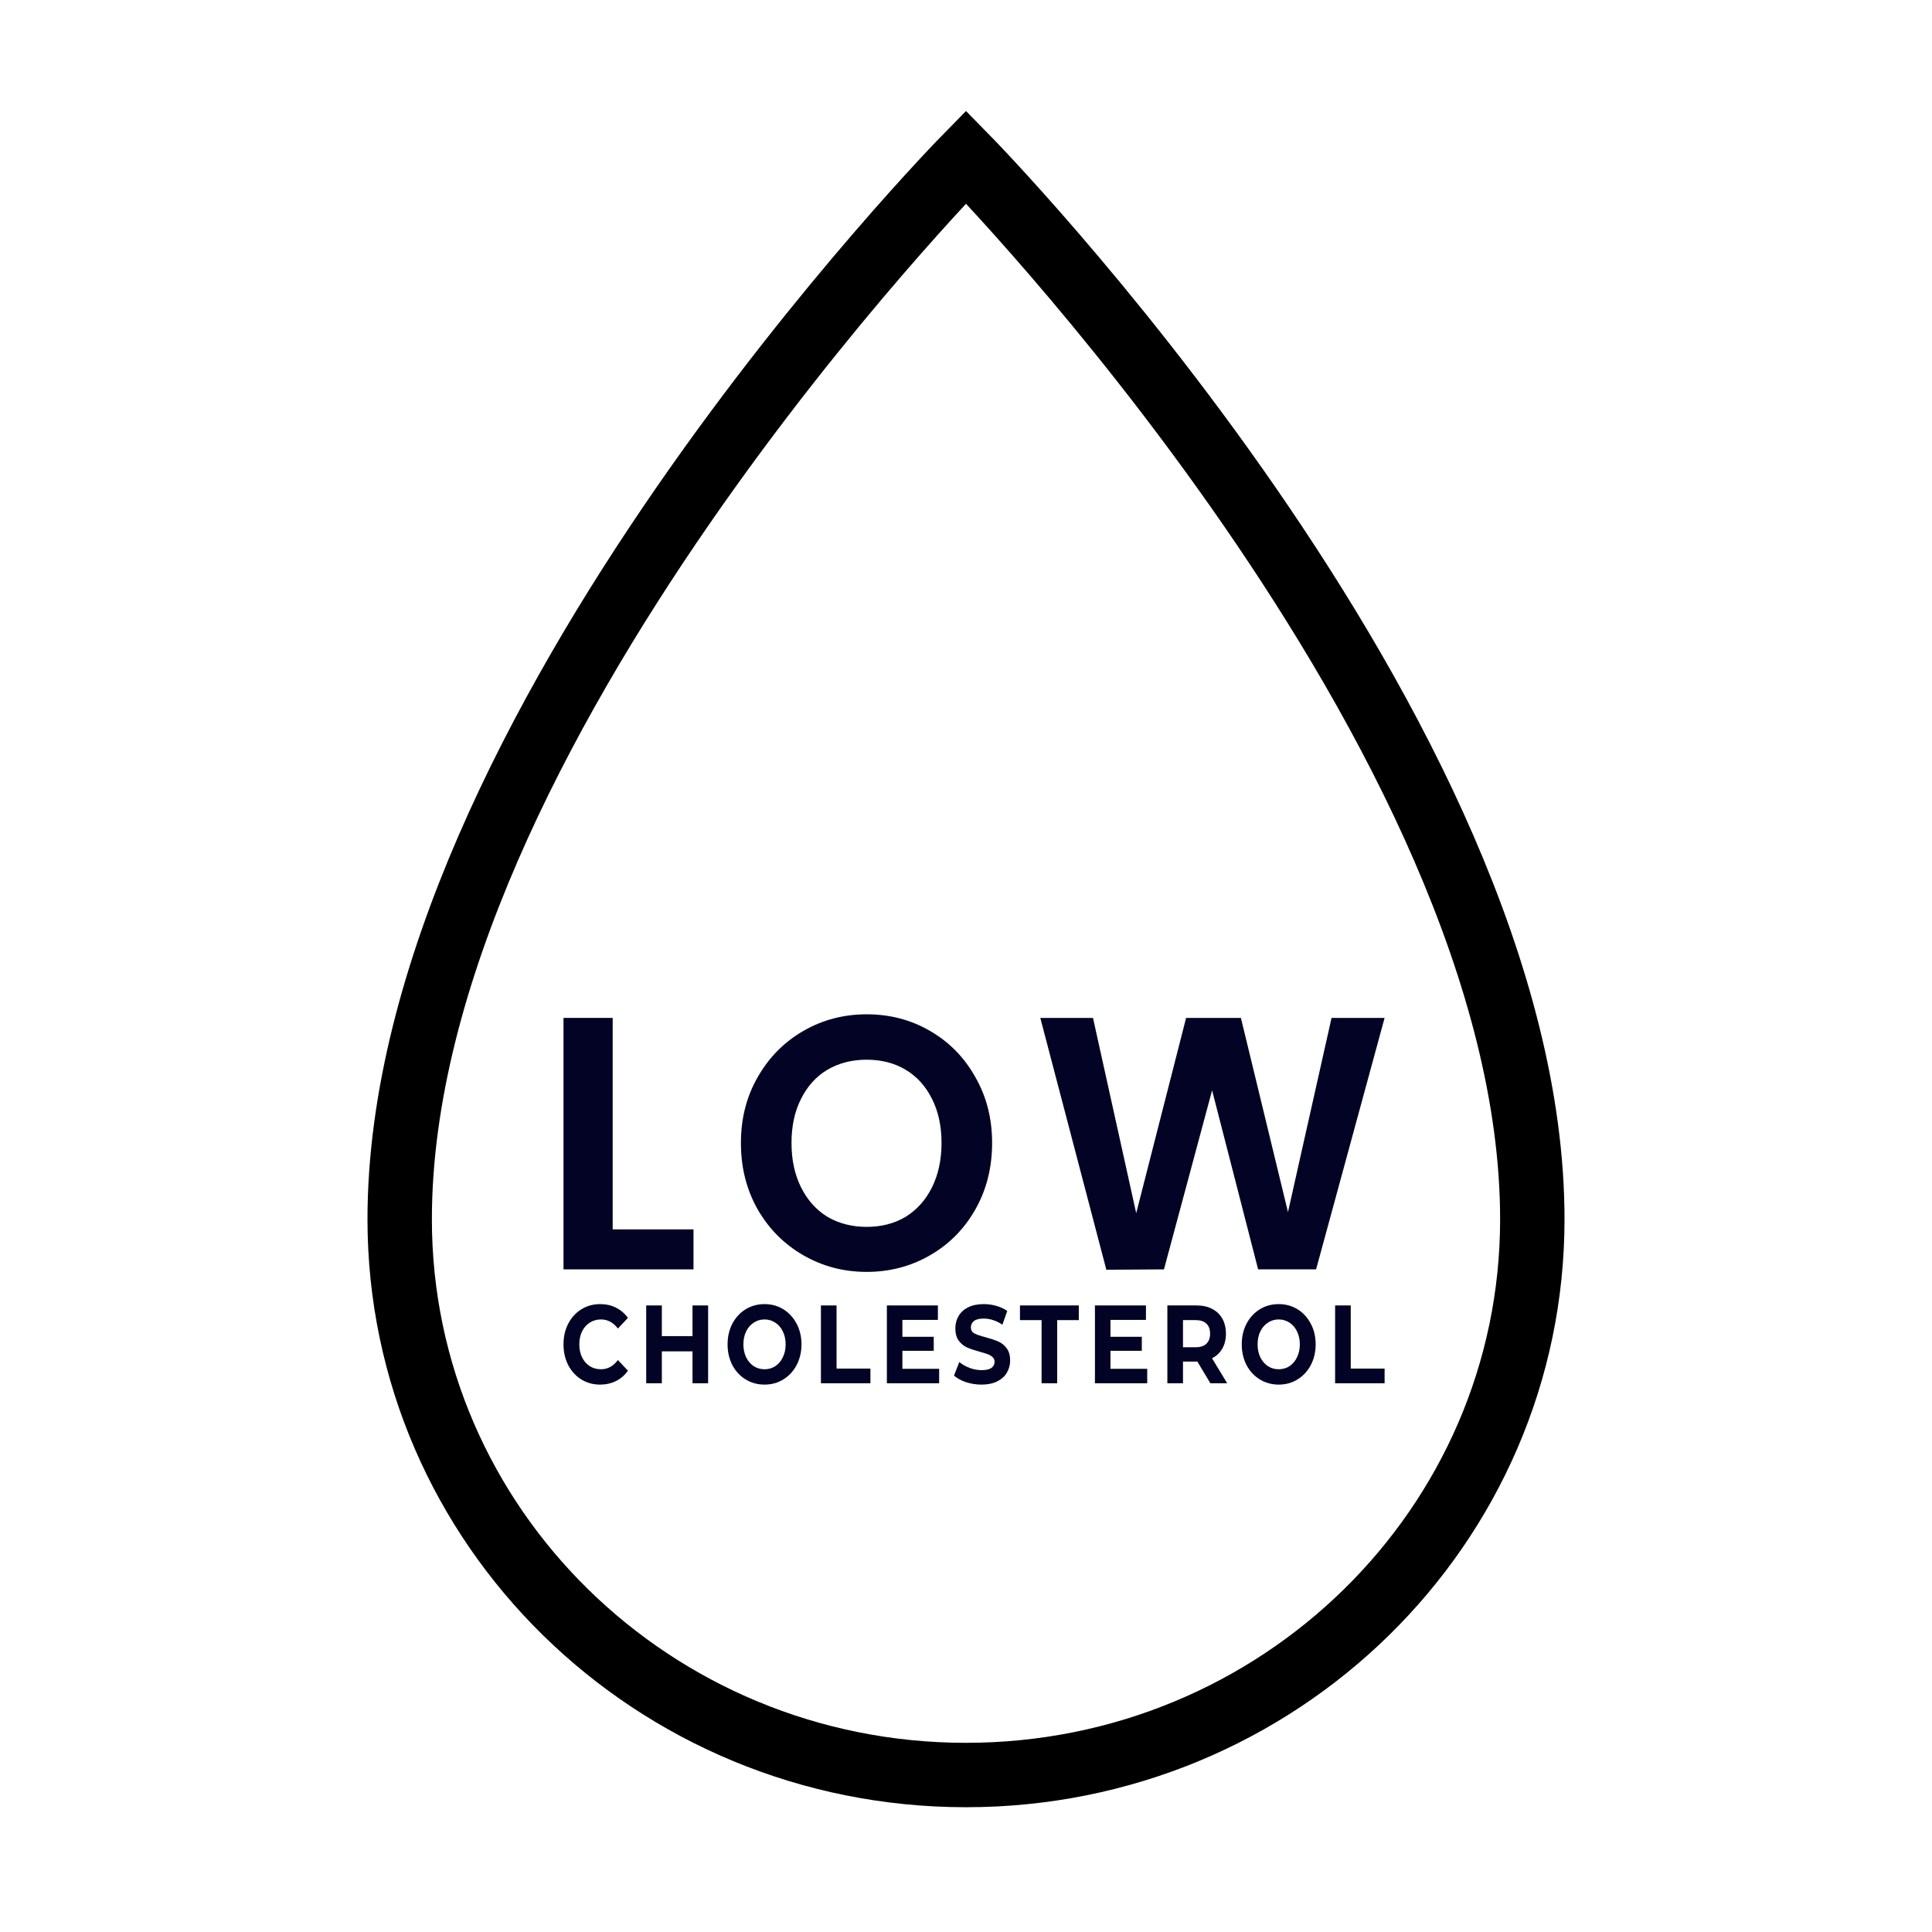 <svg xmlns="http://www.w3.org/2000/svg" fill="none" viewBox="0 0 120 120" height="120" width="120">
<path stroke-width="4" stroke="black" d="M95.175 75.736C95.175 94.798 79.427 110.25 60 110.25C40.574 110.25 24.825 94.798 24.825 75.736C24.825 45.535 60 9.75 60 9.75C60 9.75 95.175 45.533 95.175 75.736Z"></path>
<path fill="#030325" d="M37.271 86C36.843 86 36.456 85.894 36.108 85.682C35.765 85.466 35.493 85.169 35.294 84.791C35.098 84.409 35 83.979 35 83.5C35 83.021 35.098 82.593 35.294 82.216C35.493 81.833 35.765 81.536 36.108 81.325C36.456 81.108 36.845 81 37.277 81C37.64 81 37.968 81.074 38.259 81.221C38.555 81.368 38.803 81.58 39.002 81.856L38.379 82.519C38.096 82.142 37.744 81.953 37.325 81.953C37.065 81.953 36.833 82.02 36.63 82.153C36.426 82.282 36.266 82.464 36.15 82.699C36.038 82.934 35.983 83.201 35.983 83.5C35.983 83.799 36.038 84.066 36.15 84.301C36.266 84.536 36.426 84.72 36.63 84.854C36.833 84.983 37.065 85.047 37.325 85.047C37.744 85.047 38.096 84.856 38.379 84.474L39.002 85.137C38.803 85.418 38.555 85.632 38.259 85.779C37.964 85.926 37.634 86 37.271 86Z"></path>
<path fill="#030325" d="M43.983 81.083V85.917H43.013V83.935H41.108V85.917H40.137V81.083H41.108V82.989H43.013V81.083H43.983Z"></path>
<path fill="#030325" d="M47.486 86C47.051 86 46.657 85.892 46.306 85.675C45.958 85.459 45.685 85.162 45.485 84.784C45.289 84.402 45.191 83.974 45.191 83.5C45.191 83.026 45.289 82.6 45.485 82.222C45.685 81.84 45.958 81.541 46.306 81.325C46.657 81.108 47.051 81 47.486 81C47.921 81 48.313 81.108 48.66 81.325C49.008 81.541 49.282 81.84 49.481 82.222C49.681 82.6 49.781 83.026 49.781 83.5C49.781 83.974 49.681 84.402 49.481 84.784C49.282 85.162 49.008 85.459 48.66 85.675C48.313 85.892 47.921 86 47.486 86ZM47.486 85.047C47.734 85.047 47.957 84.983 48.157 84.854C48.357 84.72 48.513 84.536 48.624 84.301C48.74 84.066 48.798 83.799 48.798 83.5C48.798 83.201 48.74 82.934 48.624 82.699C48.513 82.464 48.357 82.282 48.157 82.153C47.957 82.02 47.734 81.953 47.486 81.953C47.238 81.953 47.015 82.02 46.815 82.153C46.615 82.282 46.458 82.464 46.342 82.699C46.23 82.934 46.174 83.201 46.174 83.5C46.174 83.799 46.23 84.066 46.342 84.301C46.458 84.536 46.615 84.72 46.815 84.854C47.015 84.983 47.238 85.047 47.486 85.047Z"></path>
<path fill="#030325" d="M50.989 81.083H51.96V85.005H54.063V85.917H50.989V81.083Z"></path>
<path fill="#030325" d="M58.332 85.019V85.917H55.085V81.083H58.254V81.981H56.049V83.03H57.996V83.901H56.049V85.019H58.332Z"></path>
<path fill="#030325" d="M60.962 86C60.63 86 60.309 85.949 59.997 85.848C59.689 85.742 59.442 85.606 59.254 85.441L59.584 84.598C59.763 84.75 59.977 84.872 60.225 84.964C60.472 85.056 60.72 85.102 60.968 85.102C61.243 85.102 61.447 85.056 61.579 84.964C61.711 84.867 61.776 84.741 61.776 84.584C61.776 84.469 61.736 84.375 61.657 84.301C61.581 84.223 61.481 84.161 61.357 84.115C61.237 84.069 61.073 84.018 60.866 83.963C60.546 83.875 60.285 83.788 60.081 83.7C59.877 83.613 59.701 83.472 59.554 83.279C59.41 83.086 59.338 82.828 59.338 82.505C59.338 82.225 59.404 81.972 59.536 81.746C59.667 81.516 59.865 81.334 60.129 81.2C60.396 81.067 60.722 81 61.105 81C61.373 81 61.635 81.037 61.89 81.111C62.146 81.184 62.37 81.29 62.561 81.428L62.262 82.278C61.874 82.024 61.487 81.898 61.099 81.898C60.828 81.898 60.626 81.948 60.494 82.05C60.367 82.151 60.303 82.284 60.303 82.45C60.303 82.616 60.376 82.74 60.524 82.823C60.676 82.901 60.906 82.98 61.213 83.058C61.533 83.145 61.794 83.233 61.998 83.32C62.202 83.408 62.376 83.546 62.519 83.735C62.667 83.924 62.741 84.179 62.741 84.501C62.741 84.778 62.673 85.031 62.537 85.261C62.406 85.487 62.206 85.666 61.938 85.8C61.671 85.933 61.345 86 60.962 86Z"></path>
<path fill="#030325" d="M64.694 81.995H63.352V81.083H67.006V81.995H65.664V85.917H64.694V81.995Z"></path>
<path fill="#030325" d="M71.255 85.019V85.917H68.008V81.083H71.177V81.981H68.973V83.03H70.92V83.901H68.973V85.019H71.255Z"></path>
<path fill="#030325" d="M75.179 85.917L74.37 84.57H73.478V85.917H72.507V81.083H74.322C74.694 81.083 75.015 81.154 75.287 81.297C75.562 81.44 75.774 81.642 75.922 81.905C76.07 82.167 76.144 82.478 76.144 82.837C76.144 83.196 76.068 83.507 75.916 83.769C75.768 84.027 75.556 84.225 75.281 84.363L76.222 85.917H75.179ZM75.161 82.837C75.161 82.565 75.085 82.358 74.933 82.216C74.782 82.068 74.56 81.995 74.268 81.995H73.478V83.68H74.268C74.56 83.68 74.782 83.606 74.933 83.459C75.085 83.311 75.161 83.104 75.161 82.837Z"></path>
<path fill="#030325" d="M79.423 86C78.988 86 78.594 85.892 78.243 85.675C77.895 85.459 77.622 85.162 77.422 84.784C77.226 84.402 77.128 83.974 77.128 83.5C77.128 83.026 77.226 82.6 77.422 82.222C77.622 81.84 77.895 81.541 78.243 81.325C78.594 81.108 78.988 81 79.423 81C79.858 81 80.25 81.108 80.597 81.325C80.945 81.541 81.218 81.84 81.418 82.222C81.618 82.6 81.718 83.026 81.718 83.5C81.718 83.974 81.618 84.402 81.418 84.784C81.218 85.162 80.945 85.459 80.597 85.675C80.25 85.892 79.858 86 79.423 86ZM79.423 85.047C79.671 85.047 79.894 84.983 80.094 84.854C80.294 84.72 80.45 84.536 80.561 84.301C80.677 84.066 80.735 83.799 80.735 83.5C80.735 83.201 80.677 82.934 80.561 82.699C80.45 82.464 80.294 82.282 80.094 82.153C79.894 82.02 79.671 81.953 79.423 81.953C79.175 81.953 78.952 82.02 78.752 82.153C78.552 82.282 78.394 82.464 78.279 82.699C78.167 82.934 78.111 83.201 78.111 83.5C78.111 83.799 78.167 84.066 78.279 84.301C78.394 84.536 78.552 84.72 78.752 84.854C78.952 84.983 79.175 85.047 79.423 85.047Z"></path>
<path fill="#030325" d="M82.926 81.083H83.897V85.005H86V85.917H82.926V81.083Z"></path>
<path fill="#030325" d="M38.055 76.359H43.074V78.843H35V63.224H38.055V76.359Z"></path>
<path fill="#030325" d="M53.832 79C52.406 79 51.097 78.657 49.904 77.971C48.711 77.284 47.765 76.337 47.067 75.129C46.369 73.905 46.02 72.525 46.02 70.989C46.02 69.467 46.369 68.102 47.067 66.894C47.765 65.67 48.711 64.716 49.904 64.029C51.097 63.343 52.406 63 53.832 63C55.272 63 56.581 63.343 57.76 64.029C58.952 64.716 59.891 65.67 60.575 66.894C61.273 68.102 61.622 69.467 61.622 70.989C61.622 72.525 61.273 73.905 60.575 75.129C59.891 76.337 58.952 77.284 57.76 77.971C56.567 78.657 55.257 79 53.832 79ZM53.832 76.203C54.748 76.203 55.556 75.994 56.254 75.576C56.952 75.144 57.498 74.532 57.891 73.741C58.283 72.951 58.48 72.033 58.48 70.989C58.48 69.945 58.283 69.034 57.891 68.259C57.498 67.468 56.952 66.864 56.254 66.446C55.556 66.028 54.748 65.82 53.832 65.82C52.915 65.82 52.1 66.028 51.388 66.446C50.689 66.864 50.144 67.468 49.751 68.259C49.358 69.034 49.162 69.945 49.162 70.989C49.162 72.033 49.358 72.951 49.751 73.741C50.144 74.532 50.689 75.144 51.388 75.576C52.1 75.994 52.915 76.203 53.832 76.203Z"></path>
<path fill="#030325" d="M86 63.224L81.745 78.843H78.144L75.286 67.722L72.296 78.843L68.717 78.866L64.615 63.224H67.888L70.572 75.352L73.671 63.224H77.075L79.999 75.285L82.705 63.224H86Z"></path>
</svg>
